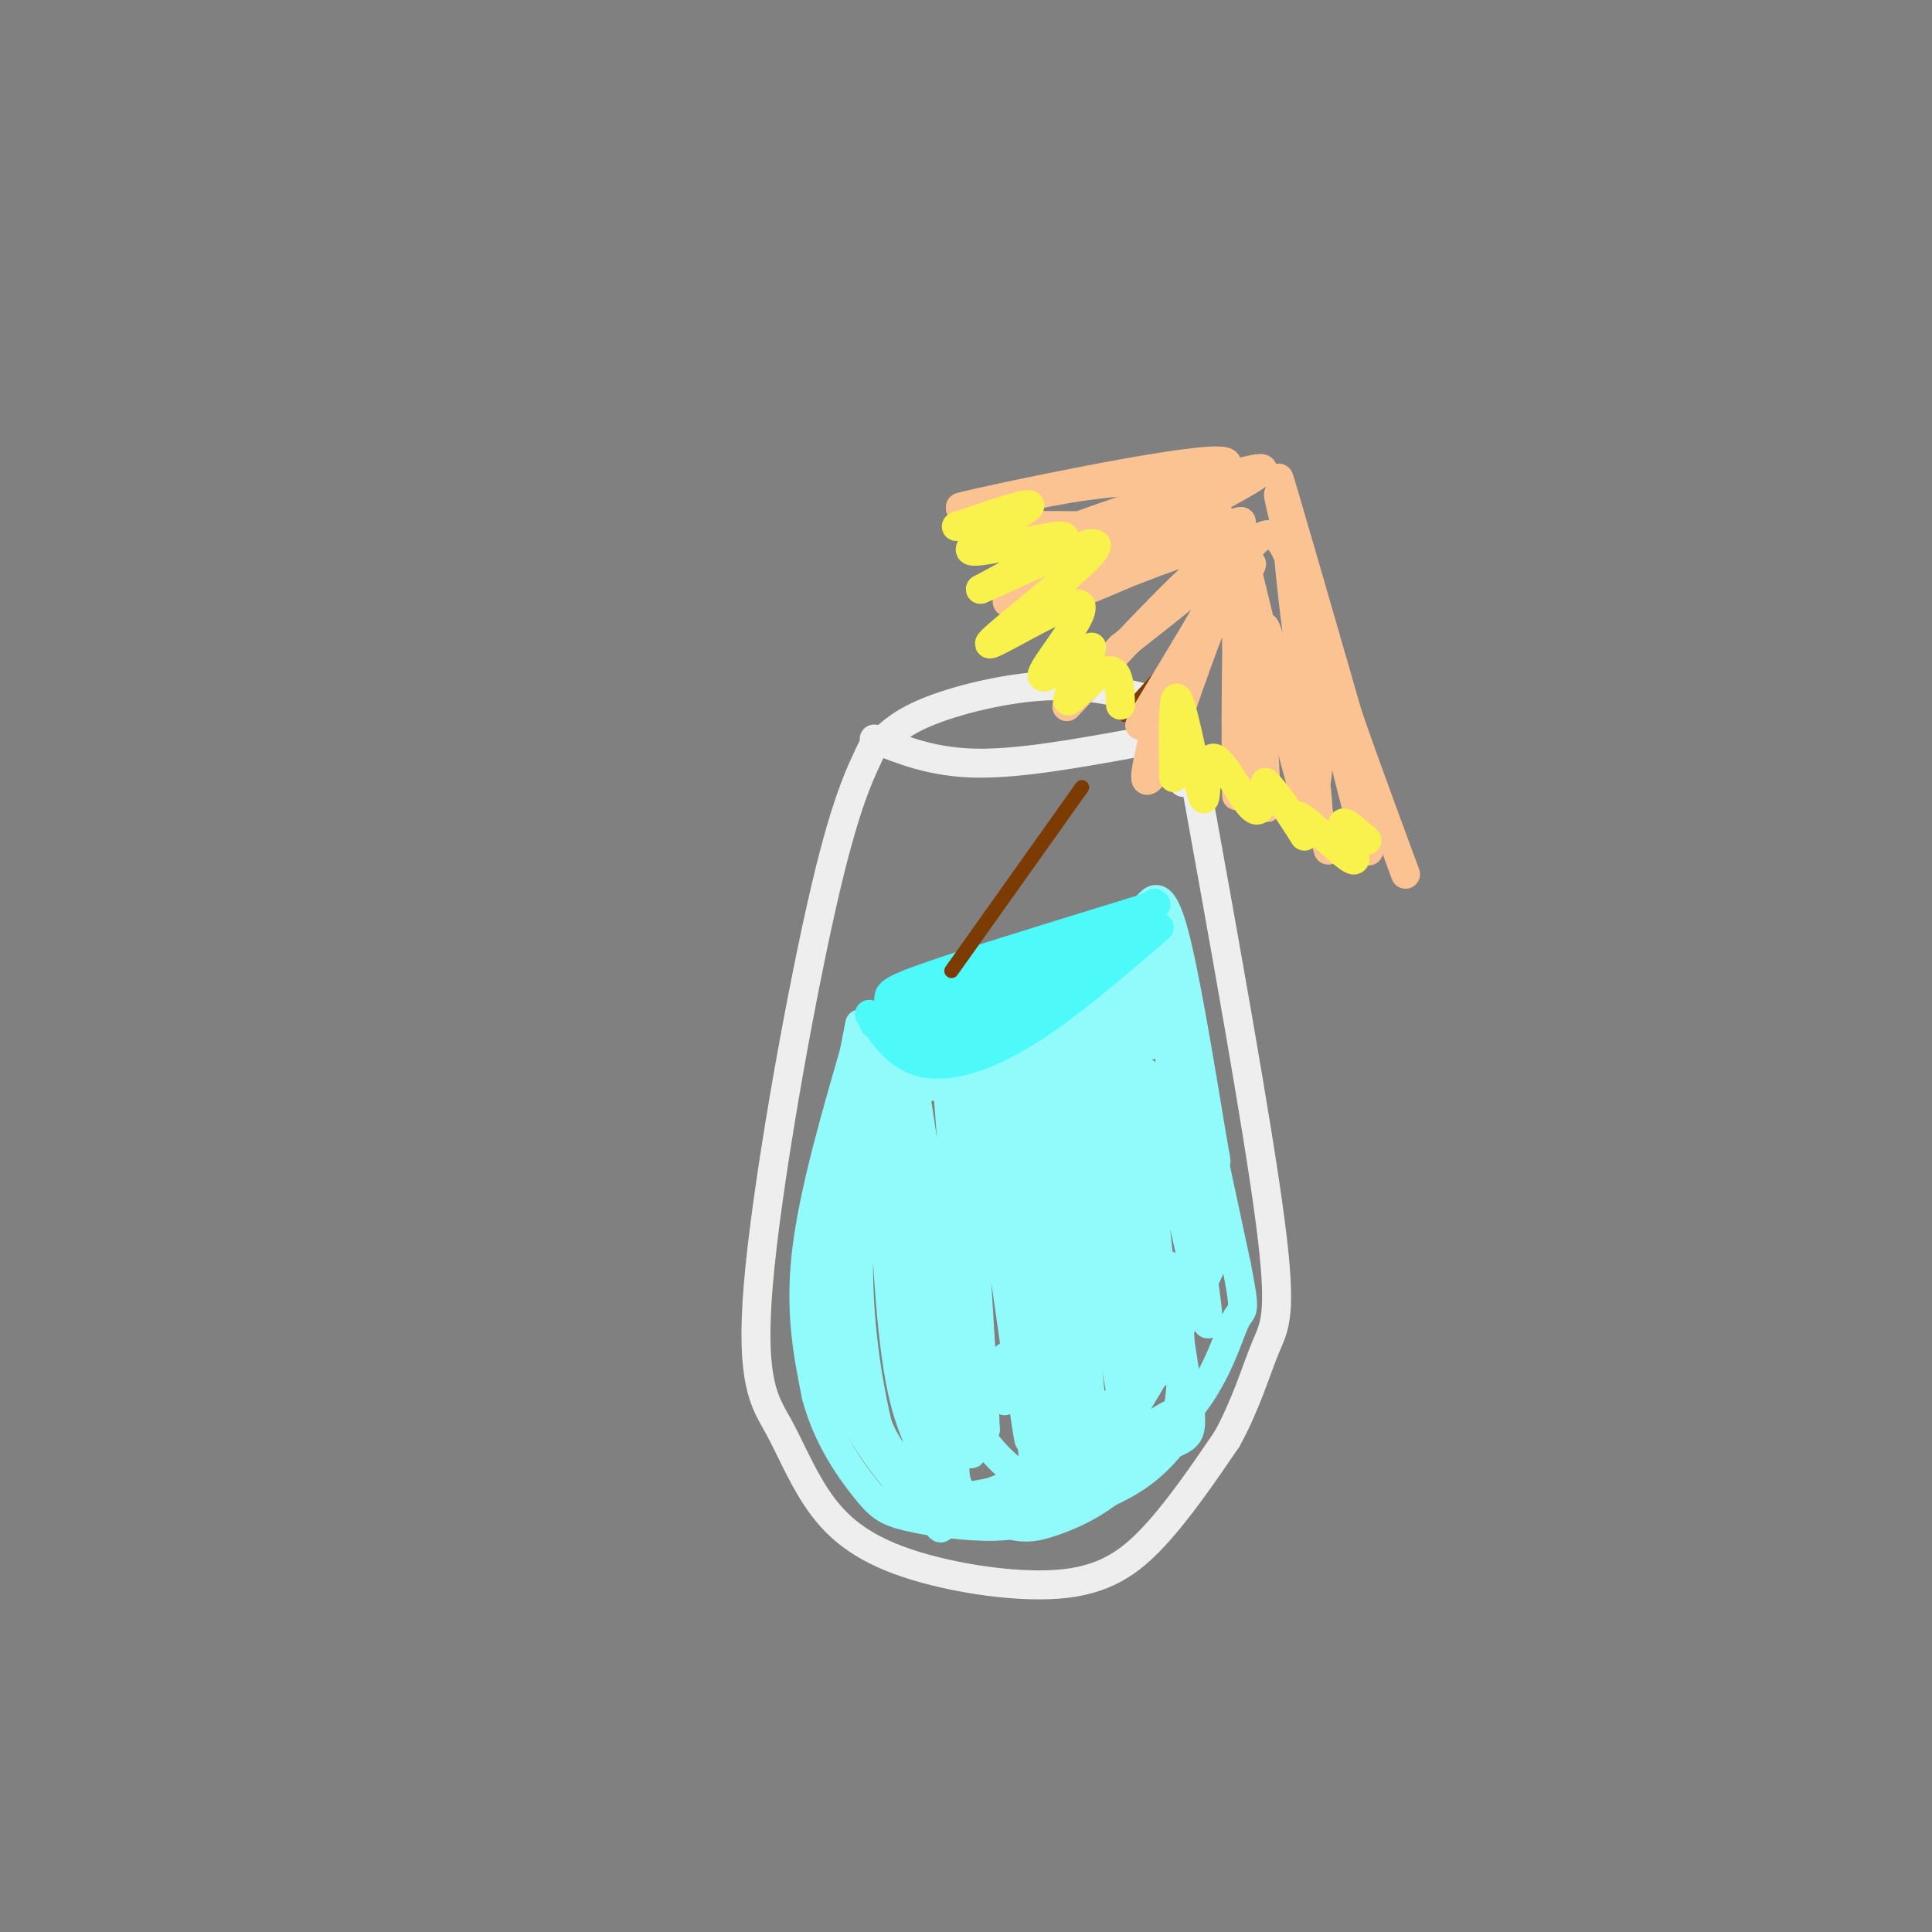 <svg viewBox='0 0 400 400' version='1.1' xmlns='http://www.w3.org/2000/svg' xmlns:xlink='http://www.w3.org/1999/xlink'><rect x="0" y="0" width="400" height="400" fill="#808080" stroke="none"/><g fill='none' stroke='rgb(238,238,238)' stroke-width='6' stroke-linecap='round' stroke-linejoin='round'><path d='M181,154c-3.100,6.319 -6.200,12.638 -11,34c-4.800,21.362 -11.299,57.765 -13,78c-1.701,20.235 1.395,24.300 4,29c2.605,4.700 4.717,10.036 8,15c3.283,4.964 7.736,9.557 17,13c9.264,3.443 23.340,5.735 33,5c9.660,-0.735 14.903,-4.496 20,-10c5.097,-5.504 10.049,-12.752 15,-20'/><path d='M254,298c3.881,-6.964 6.083,-14.375 8,-19c1.917,-4.625 3.548,-6.464 1,-26c-2.548,-19.536 -9.274,-56.768 -16,-94'/><path d='M181,153c6.083,2.417 12.167,4.833 21,5c8.833,0.167 20.417,-1.917 32,-4'/><path d='M182,154c2.467,-2.333 4.933,-4.667 11,-7c6.067,-2.333 15.733,-4.667 24,-5c8.267,-0.333 15.133,1.333 22,3'/><path d='M245,149c0.000,0.000 0.000,13.000 0,13'/></g>
<g fill='none' stroke='rgb(145,251,251)' stroke-width='6' stroke-linecap='round' stroke-linejoin='round'><path d='M178,212c-3.083,15.917 -6.167,31.833 -7,44c-0.833,12.167 0.583,20.583 2,29'/><path d='M173,285c3.119,9.488 9.917,18.708 14,23c4.083,4.292 5.452,3.655 8,3c2.548,-0.655 6.274,-1.327 10,-2'/><path d='M205,309c6.512,-2.369 17.792,-7.292 24,-12c6.208,-4.708 7.345,-9.202 8,-14c0.655,-4.798 0.827,-9.899 1,-15'/><path d='M238,268c-1.000,-11.500 -4.000,-32.750 -7,-54'/><path d='M244,206c0.000,0.000 12.000,56.000 12,56'/><path d='M256,262c2.071,10.488 1.250,8.708 0,11c-1.250,2.292 -2.929,8.655 -7,15c-4.071,6.345 -10.536,12.673 -17,19'/><path d='M232,307c-5.357,4.631 -10.250,6.708 -14,8c-3.750,1.292 -6.357,1.798 -11,0c-4.643,-1.798 -11.321,-5.899 -18,-10'/><path d='M189,305c-4.545,-3.640 -6.909,-7.738 -9,-15c-2.091,-7.262 -3.909,-17.686 -5,-25c-1.091,-7.314 -1.455,-11.518 0,-19c1.455,-7.482 4.727,-18.241 8,-29'/><path d='M183,217c-0.715,3.844 -6.504,27.956 -5,53c1.504,25.044 10.300,51.022 12,34c1.700,-17.022 -3.696,-77.044 -6,-88c-2.304,-10.956 -1.515,27.156 0,49c1.515,21.844 3.758,27.422 6,33'/><path d='M190,298c2.648,13.257 6.268,29.900 5,7c-1.268,-22.900 -7.422,-85.344 -6,-81c1.422,4.344 10.421,75.477 12,77c1.579,1.523 -4.263,-66.565 -5,-79c-0.737,-12.435 3.632,30.782 8,74'/><path d='M204,296c-0.325,-11.002 -5.139,-75.506 -3,-73c2.139,2.506 11.230,72.021 12,75c0.770,2.979 -6.780,-60.577 -8,-71c-1.220,-10.423 3.890,32.289 9,75'/><path d='M214,302c-0.309,-12.083 -5.580,-79.790 -4,-76c1.580,3.790 10.011,79.078 11,82c0.989,2.922 -5.465,-66.521 -5,-74c0.465,-7.479 7.847,47.006 10,61c2.153,13.994 -0.924,-12.503 -4,-39'/><path d='M222,256c-1.750,-17.907 -4.124,-43.174 -1,-29c3.124,14.174 11.744,67.789 12,65c0.256,-2.789 -7.854,-61.982 -8,-65c-0.146,-3.018 7.673,50.138 10,59c2.327,8.862 -0.836,-26.569 -4,-62'/><path d='M231,224c2.137,5.984 9.479,51.943 10,50c0.521,-1.943 -5.778,-51.789 -4,-52c1.778,-0.211 11.632,49.212 13,52c1.368,2.788 -5.752,-41.061 -8,-56c-2.248,-14.939 0.376,-0.970 3,13'/><path d='M245,231c1.667,5.711 4.333,13.489 4,22c-0.333,8.511 -3.667,17.756 -7,27'/><path d='M178,214c-4.750,16.250 -9.500,32.500 -11,45c-1.500,12.500 0.250,21.250 2,30'/><path d='M169,289c2.274,8.622 6.960,15.177 10,19c3.040,3.823 4.434,4.914 9,6c4.566,1.086 12.305,2.167 18,2c5.695,-0.167 9.348,-1.584 13,-3'/><path d='M219,313c5.133,-1.578 11.467,-4.022 16,-7c4.533,-2.978 7.267,-6.489 10,-10'/><path d='M180,213c9.250,2.083 18.500,4.167 29,3c10.500,-1.167 22.250,-5.583 34,-10'/><path d='M184,210c3.131,1.536 6.262,3.071 9,4c2.738,0.929 5.083,1.250 11,-1c5.917,-2.250 15.405,-7.071 21,-11c5.595,-3.929 7.298,-6.964 9,-10'/><path d='M234,192c2.095,-2.524 2.833,-3.833 4,-5c1.167,-1.167 2.762,-2.190 5,6c2.238,8.190 5.119,25.595 8,43'/><path d='M251,236c1.333,7.333 0.667,4.167 0,1'/><path d='M188,225c28.226,-4.464 56.452,-8.929 53,-10c-3.452,-1.071 -38.583,1.250 -44,2c-5.417,0.750 18.881,-0.071 28,0c9.119,0.071 3.060,1.036 -3,2'/><path d='M222,219c-10.170,2.285 -34.095,6.999 -30,6c4.095,-0.999 36.211,-7.711 46,-10c9.789,-2.289 -2.749,-0.155 -13,7c-10.251,7.155 -18.215,19.330 -15,16c3.215,-3.330 17.607,-22.165 32,-41'/><path d='M242,197c-0.494,5.506 -17.729,39.771 -19,40c-1.271,0.229 13.422,-33.578 14,-38c0.578,-4.422 -12.960,20.540 -19,29c-6.040,8.460 -4.583,0.417 -1,-8c3.583,-8.417 9.291,-17.209 15,-26'/><path d='M232,194c0.833,1.500 -4.583,18.250 -10,35'/><path d='M199,291c2.268,3.761 4.536,7.522 8,11c3.464,3.478 8.124,6.671 11,4c2.876,-2.671 3.969,-11.208 4,-17c0.031,-5.792 -0.998,-8.839 -4,-10c-3.002,-1.161 -7.976,-0.437 -12,4c-4.024,4.437 -7.098,12.587 -8,18c-0.902,5.413 0.366,8.090 3,9c2.634,0.910 6.632,0.053 15,-6c8.368,-6.053 21.105,-17.301 25,-21c3.895,-3.699 -1.053,0.150 -6,4'/><path d='M235,287c-10.896,8.099 -35.137,26.346 -31,26c4.137,-0.346 36.652,-19.285 38,-20c1.348,-0.715 -28.472,16.796 -34,21c-5.528,4.204 13.236,-4.898 32,-14'/><path d='M240,300c6.639,-2.607 7.236,-2.123 6,-11c-1.236,-8.877 -4.303,-27.113 -4,-27c0.303,0.113 3.978,18.577 2,29c-1.978,10.423 -9.610,12.806 -16,15c-6.390,2.194 -11.540,4.198 -11,3c0.540,-1.198 6.770,-5.599 13,-10'/><path d='M230,299c7.085,-10.088 18.296,-30.308 22,-40c3.704,-9.692 -0.100,-8.856 -2,-9c-1.900,-0.144 -1.896,-1.270 -4,-2c-2.104,-0.730 -6.315,-1.066 -13,6c-6.685,7.066 -15.842,21.533 -25,36'/></g>
<g fill='none' stroke='rgb(77,249,249)' stroke-width='6' stroke-linecap='round' stroke-linejoin='round'><path d='M184,207c11.542,-1.744 23.083,-3.488 31,-7c7.917,-3.512 12.208,-8.792 13,-9c0.792,-0.208 -1.917,4.655 -6,8c-4.083,3.345 -9.542,5.173 -15,7'/><path d='M207,206c-5.167,1.667 -10.583,2.333 -16,3'/><path d='M184,209c10.156,-0.911 20.311,-1.822 30,-6c9.689,-4.178 18.911,-11.622 21,-13c2.089,-1.378 -2.956,3.311 -8,8'/><path d='M227,198c-4.073,3.338 -10.254,7.682 -19,11c-8.746,3.318 -20.056,5.611 -24,5c-3.944,-0.611 -0.524,-4.126 0,-6c0.524,-1.874 -1.850,-2.107 6,-5c7.850,-2.893 25.925,-8.447 44,-14'/><path d='M234,189c7.833,-2.500 5.417,-1.750 3,-1'/><path d='M181,212c3.556,1.578 7.111,3.156 13,3c5.889,-0.156 14.111,-2.044 22,-7c7.889,-4.956 15.444,-12.978 23,-21'/><path d='M180,210c2.933,4.400 5.867,8.800 11,10c5.133,1.200 12.467,-0.800 21,-6c8.533,-5.200 18.267,-13.600 28,-22'/></g>
<g fill='none' stroke='rgb(124,59,2)' stroke-width='3' stroke-linecap='round' stroke-linejoin='round'><path d='M224,163c0.000,0.000 -27.000,38.000 -27,38'/><path d='M233,148c9.833,-10.917 19.667,-21.833 20,-22c0.333,-0.167 -8.833,10.417 -18,21'/></g>
<g fill='none' stroke='rgb(252,195,146)' stroke-width='6' stroke-linecap='round' stroke-linejoin='round'><path d='M256,118c0.048,25.732 0.095,51.464 0,46c-0.095,-5.464 -0.333,-42.125 1,-42c1.333,0.125 4.238,37.036 5,44c0.762,6.964 -0.619,-16.018 -2,-39'/><path d='M260,127c4.049,8.649 15.171,49.771 15,49c-0.171,-0.771 -11.633,-43.433 -13,-46c-1.367,-2.567 7.363,34.963 10,33c2.637,-1.963 -0.818,-43.418 -7,-51c-6.182,-7.582 -15.091,18.709 -24,45'/><path d='M241,157c-4.630,7.715 -4.206,4.503 -3,-1c1.206,-5.503 3.192,-13.298 9,-23c5.808,-9.702 15.438,-21.310 11,-14c-4.437,7.310 -22.942,33.537 -22,31c0.942,-2.537 21.331,-33.837 20,-37c-1.331,-3.163 -24.380,21.811 -32,30c-7.620,8.189 0.190,-0.405 8,-9'/><path d='M232,134c9.130,-7.354 27.955,-21.238 23,-22c-4.955,-0.762 -33.689,11.600 -32,11c1.689,-0.600 33.801,-14.162 34,-15c0.199,-0.838 -31.515,11.046 -43,15c-11.485,3.954 -2.743,-0.023 6,-4'/><path d='M220,119c13.874,-6.809 45.557,-21.830 41,-22c-4.557,-0.170 -45.356,14.511 -46,15c-0.644,0.489 38.865,-13.215 39,-16c0.135,-2.785 -39.104,5.347 -51,8c-11.896,2.653 3.552,-0.174 19,-3'/><path d='M222,101c6.753,-0.985 14.135,-1.949 20,-1c5.865,0.949 10.211,3.811 10,6c-0.211,2.189 -4.980,3.705 -16,4c-11.020,0.295 -28.291,-0.630 -29,-1c-0.709,-0.370 15.146,-0.185 31,0'/><path d='M256,109c8.417,34.625 16.833,69.250 17,61c0.167,-8.250 -7.917,-59.375 -6,-59c1.917,0.375 13.833,52.250 16,63c2.167,10.750 -5.417,-19.625 -13,-50'/><path d='M270,124c-4.113,-15.927 -7.896,-30.743 -3,-15c4.896,15.743 18.472,62.046 18,60c-0.472,-2.046 -14.992,-52.442 -19,-66c-4.008,-13.558 2.496,9.721 9,33'/><path d='M275,136c4.167,13.000 10.083,29.000 16,45'/></g>
<g fill='none' stroke='rgb(249,242,77)' stroke-width='6' stroke-linecap='round' stroke-linejoin='round'><path d='M198,109c8.363,-2.863 16.726,-5.726 15,-4c-1.726,1.726 -13.542,8.042 -12,9c1.542,0.958 16.440,-3.440 19,-3c2.560,0.440 -7.220,5.720 -17,11'/><path d='M203,122c4.472,-1.744 24.151,-11.606 24,-9c-0.151,2.606 -20.133,17.678 -22,20c-1.867,2.322 14.382,-8.106 18,-8c3.618,0.106 -5.395,10.744 -7,14c-1.605,3.256 4.197,-0.872 10,-5'/><path d='M226,134c-0.024,2.155 -5.083,10.042 -5,11c0.083,0.958 5.310,-5.012 8,-6c2.690,-0.988 2.845,3.006 3,7'/><path d='M243,161c-0.142,-9.357 -0.284,-18.715 1,-16c1.284,2.715 3.994,17.501 5,20c1.006,2.499 0.309,-7.289 2,-8c1.691,-0.711 5.769,7.654 8,10c2.231,2.346 2.616,-1.327 3,-5'/><path d='M262,162c2.528,2.139 7.349,9.988 8,11c0.651,1.012 -2.867,-4.811 -1,-4c1.867,0.811 9.118,8.257 11,9c1.882,0.743 -1.605,-5.216 -2,-7c-0.395,-1.784 2.303,0.608 5,3'/></g>
</svg>